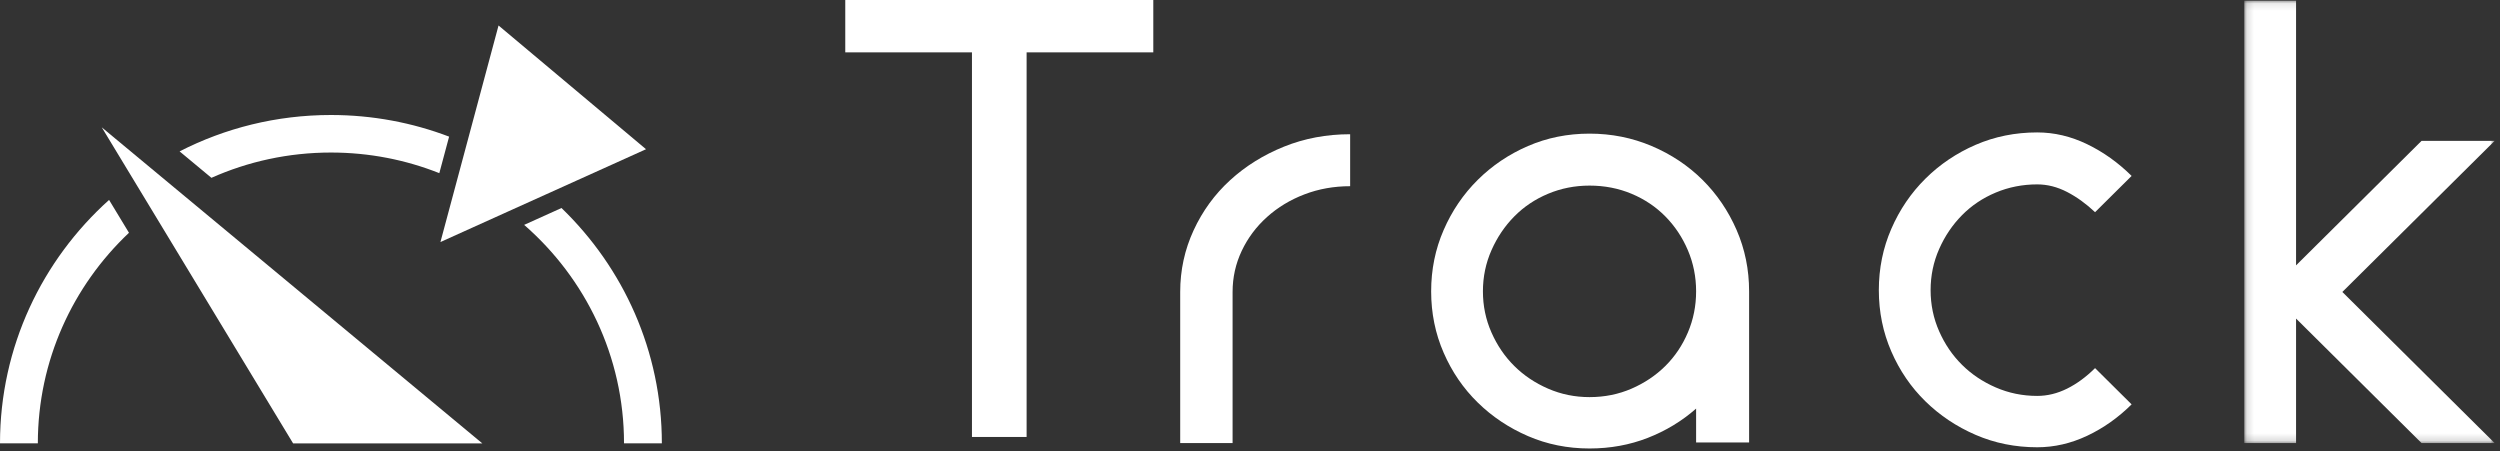 <?xml version="1.0" encoding="UTF-8"?>
<svg width="349px" height="63px" viewBox="0 0 349 63" version="1.1" xmlns="http://www.w3.org/2000/svg" xmlns:xlink="http://www.w3.org/1999/xlink">
    <rect x="0" y="0" width="349" height="63" fill="#333333" stroke="none"/>
    <defs>
        <polygon id="path1" points="0.129 0.095 35.076 0.095 35.076 61.849 0.129 61.849"></polygon>
    </defs>
    <g id="TAGIP" stroke="none" stroke-width="1" fill="none" fill-rule="evenodd">
        <g id="Accueil" transform="translate(-358, -1093)">
            <g id="tracklogo" transform="translate(358, 1093)">
                <polygon id="Fill1" fill="#FFFFFF" points="143.314 7.31 143.314 61 135.686 61 135.686 7.31 118 7.31 118 0 161 0 161 7.31"></polygon>
                <g id="Group21">
                    <path d="M172.069,61.849 L164.756,61.849 L164.756,40.758 C164.756,37.721 165.38,34.852 166.627,32.153 C167.873,29.453 169.574,27.12 171.729,25.151 C173.882,23.183 176.391,21.622 179.254,20.468 C182.116,19.316 185.191,18.739 188.48,18.739 L188.48,25.994 C186.212,25.994 184.086,26.374 182.103,27.133 C180.117,27.893 178.375,28.947 176.873,30.297 C175.371,31.647 174.195,33.222 173.344,35.021 C172.494,36.822 172.069,38.733 172.069,40.758 L172.069,61.849 Z" id="Fill2" fill="#FFFFFF"></path>
                    <path d="M221.897,25.91 C219.856,25.91 217.928,26.29 216.115,27.049 C214.3,27.808 212.727,28.863 211.396,30.213 C210.063,31.562 209,33.138 208.207,34.937 C207.412,36.737 207.016,38.649 207.016,40.674 C207.016,42.698 207.412,44.611 208.207,46.41 C209,48.211 210.063,49.772 211.396,51.092 C212.727,52.414 214.3,53.469 216.115,54.256 C217.928,55.045 219.856,55.437 221.897,55.437 C223.993,55.437 225.949,55.045 227.764,54.256 C229.577,53.469 231.15,52.414 232.483,51.092 C233.814,49.772 234.864,48.211 235.629,46.41 C236.394,44.611 236.777,42.698 236.777,40.674 C236.777,38.649 236.394,36.737 235.629,34.937 C234.864,33.138 233.814,31.562 232.483,30.213 C231.15,28.863 229.577,27.808 227.764,27.049 C225.949,26.29 223.993,25.91 221.897,25.91 M221.897,18.655 C224.958,18.655 227.849,19.232 230.57,20.384 C233.291,21.538 235.657,23.113 237.67,25.108 C239.681,27.105 241.269,29.44 242.431,32.111 C243.593,34.782 244.175,37.637 244.175,40.674 L244.175,61.764 L236.777,61.764 L236.777,57.04 C234.792,58.784 232.539,60.149 230.017,61.132 C227.494,62.115 224.788,62.608 221.897,62.608 C218.836,62.608 215.973,62.031 213.309,60.879 C210.643,59.727 208.305,58.166 206.294,56.196 C204.281,54.228 202.693,51.908 201.532,49.237 C200.369,46.566 199.789,43.711 199.789,40.674 C199.789,37.637 200.369,34.782 201.532,32.111 C202.693,29.44 204.281,27.105 206.294,25.108 C208.305,23.113 210.643,21.538 213.309,20.384 C215.973,19.232 218.836,18.655 221.897,18.655" id="Fill4" fill="#FFFFFF"></path>
                    <path d="M284.393,62.439 C281.332,62.439 278.469,61.862 275.805,60.71 C273.14,59.558 270.802,57.997 268.79,56.028 C266.777,54.06 265.19,51.74 264.029,49.068 C262.866,46.397 262.285,43.542 262.285,40.505 C262.285,37.468 262.866,34.614 264.029,31.942 C265.19,29.271 266.777,26.937 268.79,24.94 C270.802,22.944 273.14,21.369 275.805,20.215 C278.469,19.063 281.332,18.486 284.393,18.486 C286.774,18.486 289.098,19.034 291.366,20.131 C293.632,21.228 295.702,22.704 297.573,24.56 L292.471,29.622 C291.224,28.441 289.92,27.5 288.56,26.796 C287.199,26.093 285.81,25.741 284.393,25.741 C282.353,25.741 280.425,26.121 278.611,26.88 C276.796,27.639 275.223,28.694 273.892,30.044 C272.559,31.394 271.497,32.969 270.703,34.768 C269.909,36.569 269.513,38.48 269.513,40.505 C269.513,42.53 269.909,44.442 270.703,46.242 C271.497,48.042 272.559,49.603 273.892,50.924 C275.223,52.246 276.796,53.301 278.611,54.088 C280.425,54.876 282.353,55.269 284.393,55.269 C285.81,55.269 287.199,54.931 288.56,54.256 C289.92,53.581 291.224,52.626 292.471,51.388 L297.573,56.45 C295.702,58.305 293.632,59.769 291.366,60.836 C289.098,61.904 286.774,62.439 284.393,62.439" id="Fill6" fill="#FFFFFF"></path>
                    <g id="Group10" transform="translate(313.174, 0)">
                        <mask id="mask2" fill="white">
                            <use xlink:href="#path1"></use>
                        </mask>
                        <g id="Clip9"></g>
                        <polygon id="Fill8" fill="#FFFFFF" mask="url(#mask2)" points="0.129 0.095 7.356 0.095 7.356 37.046 24.872 19.667 35.076 19.667 13.818 40.758 35.076 61.849 24.872 61.849 7.356 44.47 7.356 61.849 0.129 61.849"></polygon>
                    </g>
                    <path d="M15.226,27.909 L18.005,32.497 C10.169,39.897 5.282,50.337 5.282,61.888 L2.92140015e-05,61.888 C2.92140015e-05,48.427 5.881,36.3 15.226,27.909" id="Fill11" fill="#FFFFFF"></path>
                    <path d="M62.696,19.074 L61.329,24.172 C56.646,22.314 51.542,21.294 46.199,21.294 C40.26,21.294 34.613,22.555 29.515,24.825 L25.072,21.132 C31.408,17.888 38.592,16.054 46.199,16.054 C52.007,16.054 57.569,17.123 62.696,19.074" id="Fill13" fill="#FFFFFF"></path>
                    <path d="M92.395,61.888 L87.113,61.888 C87.113,49.749 81.714,38.836 73.172,31.393 L78.384,29.039 C87.023,37.372 92.395,49.019 92.395,61.888" id="Fill15" fill="#FFFFFF"></path>
                    <polygon id="Fill17" fill="#FFFFFF" points="90.184 20.831 76.263 27.117 70.891 29.54 61.484 33.79 63.78 25.236 65.159 20.094 69.596 3.558"></polygon>
                    <polygon id="Fill19" fill="#FFFFFF" points="67.335 61.9 40.92 61.9 14.207 17.778"></polygon>
                </g>
            </g>
        </g>
    </g>
</svg>